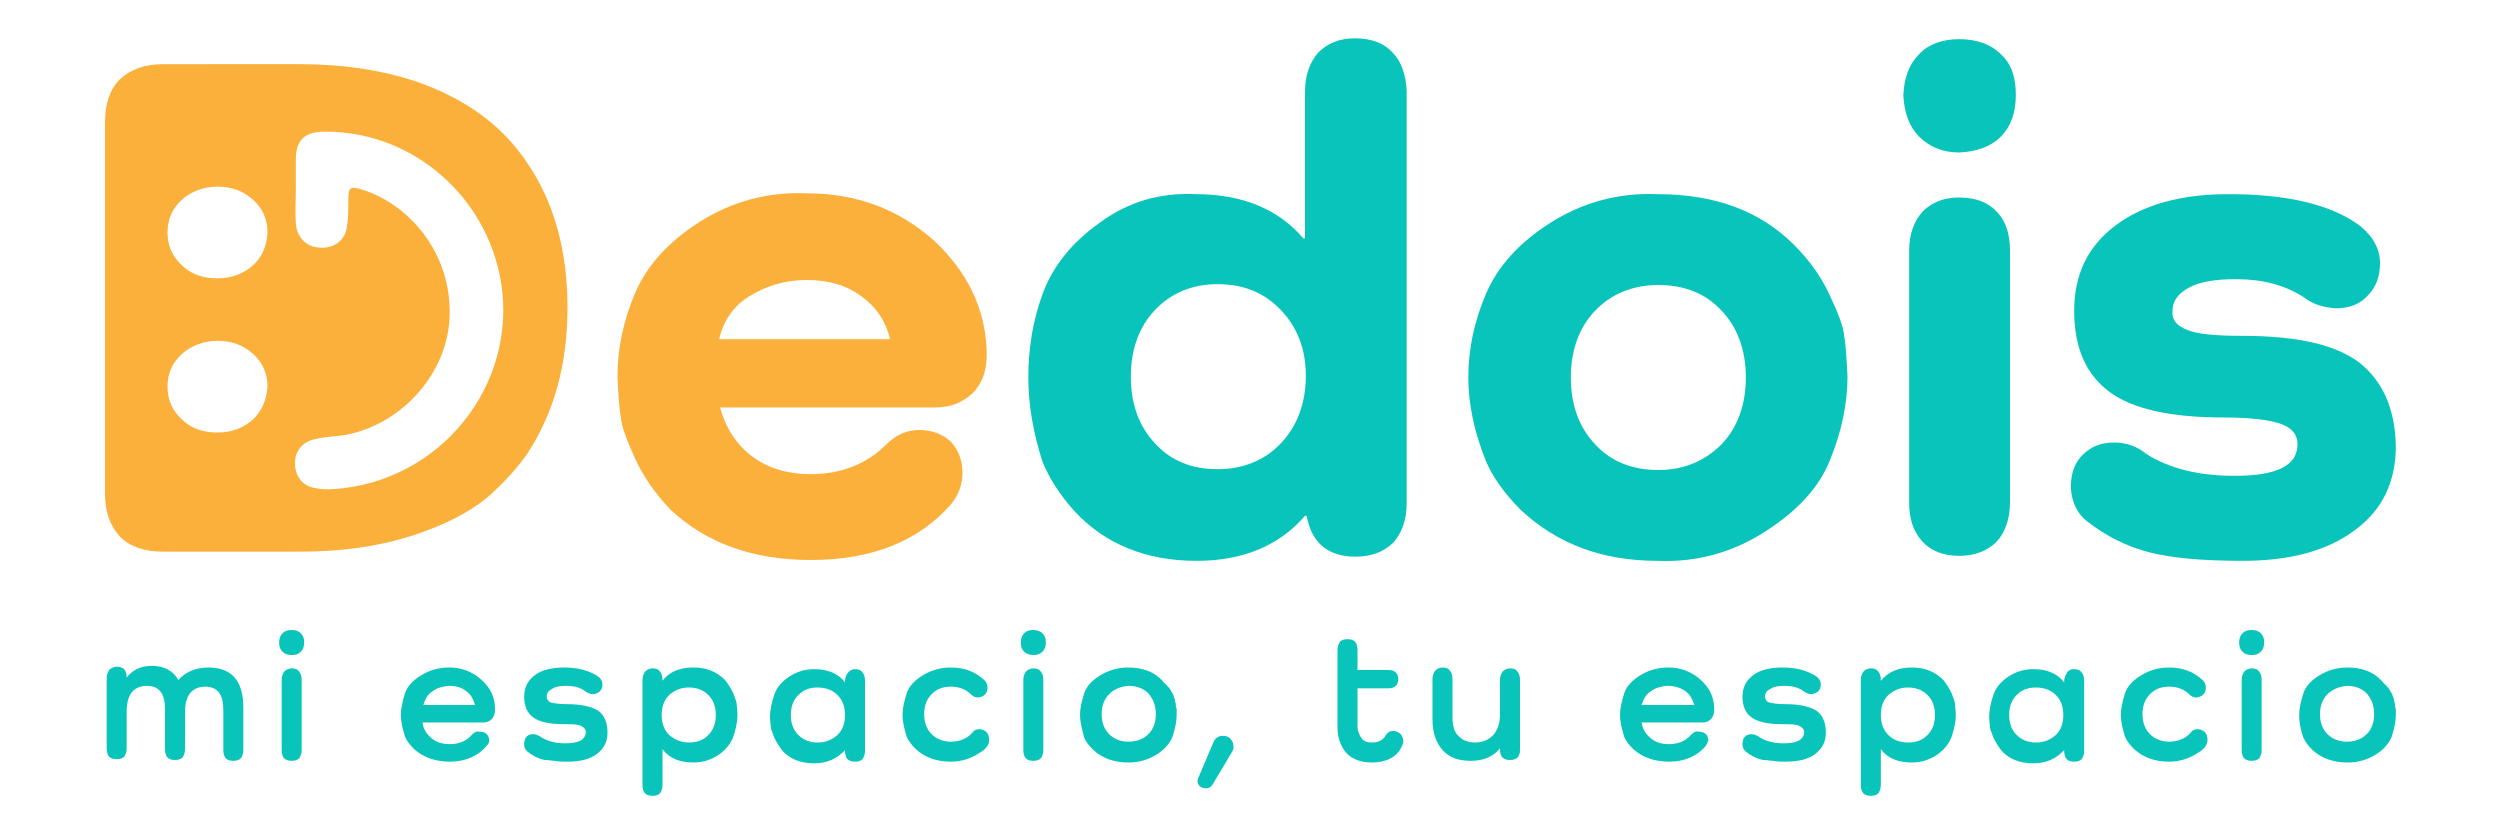 <?xml version="1.0" encoding="UTF-8"?> <svg xmlns="http://www.w3.org/2000/svg" xmlns:xlink="http://www.w3.org/1999/xlink" version="1.1" id="Capa_1" x="0px" y="0px" viewBox="0 0 300 100" style="enable-background:new 0 0 300 100;" xml:space="preserve"> <style type="text/css"> .st0{fill:#FBB03B;} .st1{fill:#08C4BB;} </style> <g> <g> <path class="st0" d="M63.3,19.6c-3.1-4.7-7.7-7.9-13.6-9.9c-4-1.3-8.6-2-13.6-2H19.6c-2.2,0-3.9,0.6-5.2,1.8 c-1.2,1.2-1.8,2.9-1.8,5.2v44.5c0,2.2,0.6,3.9,1.8,5.2c1.2,1.2,2.9,1.8,5.2,1.8H36c4.9,0,9.3-0.6,13.4-1.9c4-1.3,7.1-2.9,9.3-4.8 c2-1.8,3.5-3.5,4.6-5.1c3.2-4.9,4.8-10.7,4.8-17.5C68.1,30.1,66.5,24.3,63.3,19.6z M30.4,50.3c-1.1,1-2.5,1.6-4.3,1.6 c-1.8,0-3.2-0.5-4.3-1.6c-1.1-1-1.7-2.3-1.7-3.9c0-1.6,0.6-2.9,1.7-3.9c1.1-1,2.6-1.6,4.3-1.6c1.7,0,3.1,0.5,4.3,1.6 c1.1,1,1.7,2.3,1.7,3.9C32,47.9,31.5,49.2,30.4,50.3z M30.4,31.8c-1.1,1-2.5,1.6-4.3,1.6c-1.8,0-3.2-0.5-4.3-1.6 c-1.1-1-1.7-2.3-1.7-3.9c0-1.6,0.6-2.9,1.7-3.9c1.1-1,2.6-1.6,4.3-1.6c1.7,0,3.1,0.5,4.3,1.6c1.1,1,1.7,2.3,1.7,3.9 C32,29.5,31.5,30.8,30.4,31.8z M41.1,58.6c-1,0.1-2.1,0.2-3.1,0c-1.6-0.2-2.5-1.3-2.6-2.8c-0.1-1.5,0.8-2.8,2.4-3.1 c1.2-0.3,2.4-0.3,3.6-0.5c6.6-1.2,11.9-7,12.5-13.4c0.7-8.1-4.7-14.2-10.3-16c-1.6-0.5-1.8-0.4-1.8,1.3c0,1.1,0,2.2-0.2,3.3 c-0.3,1.6-1.7,2.5-3.4,2.3c-1.5-0.1-2.6-1.3-2.7-2.9c-0.1-1.4,0-2.8,0-4.2h0c0-1.2,0-2.3,0-3.5c0-2.3,1.1-3.3,3.4-3.3 c10-0.1,18.8,7,21,16.9C62.6,45,53.9,57.1,41.1,58.6z"></path> <path class="st0" d="M112,28.8c-4.2-3.7-9.2-5.6-15.2-5.6c-4.7-0.2-9,1-12.8,3.4c-3.8,2.4-6.4,5.3-7.8,8.6 c-1.4,3.3-2.1,6.6-2.1,10c0.1,2.2,0.2,3.8,0.4,4.9c0.1,1.1,0.7,2.7,1.7,4.9c1,2.2,2.4,4.2,4.3,6.2c4.3,4,9.9,6,16.8,6 c7.4,0,13.1-2.3,17-6.9c0.8-1.1,1.2-2.3,1.2-3.5c0-1.6-0.5-2.8-1.4-3.8c-1-0.9-2.2-1.4-3.8-1.4c-1.5,0-2.8,0.6-3.9,1.7 c-2.4,2.4-5.5,3.6-9.1,3.6c-2.8,0-5.1-0.7-7-2.1c-1.9-1.4-3.2-3.4-3.9-5.9h25.8c1.9,0,3.3-0.6,4.5-1.7c1.1-1.1,1.7-2.6,1.7-4.5V42 C118.2,37,116.1,32.6,112,28.8z M86.3,40.7c0.5-2.2,1.7-4,3.7-5.2s4.2-1.9,6.8-1.9c2.6,0,4.7,0.6,6.5,1.9c1.8,1.3,3,3,3.5,5.2 H86.3z"></path> <path class="st1" d="M167.1,6.3c-1-1.1-2.5-1.7-4.5-1.7c-1.9,0-3.3,0.6-4.4,1.7c-1,1.1-1.6,2.7-1.6,4.7v17.6h-0.2 c-3-3.5-7.3-5.3-12.9-5.3c-4.3-0.2-8.1,0.9-11.5,3.4c-3.4,2.4-5.7,5.3-6.9,8.6c-1.2,3.3-1.7,6.6-1.7,10c0,3.3,0.6,6.7,1.7,10.1 c0.8,2,2.1,4,3.8,5.9c3.7,4,8.6,6,14.7,6c5.5,0,9.9-1.8,13-5.4h0.2c0.6,3.3,2.6,4.9,5.9,4.9c1.9,0,3.4-0.6,4.5-1.7 c1-1.1,1.6-2.7,1.6-4.7V10.9C168.7,9,168.2,7.4,167.1,6.3z M153.7,53.2c-2,2.1-4.6,3.1-7.6,3.1c-3.1,0-5.6-1-7.5-3.1 c-1.9-2-2.9-4.7-2.9-8s1-6,2.9-8c1.9-2,4.4-3.1,7.5-3.1c3.1,0,5.6,1,7.6,3.1c2,2.1,3,4.7,3,7.9S155.7,51.1,153.7,53.2z"></path> <path class="st1" d="M221.3,40.3c-0.1-1.1-0.7-2.7-1.7-4.8c-1-2.2-2.4-4.2-4.3-6.1c-4.1-4.1-9.5-6.1-16.4-6.1 c-4.7-0.2-9,1-12.8,3.4c-3.8,2.4-6.4,5.3-7.8,8.6c-1.4,3.3-2.1,6.6-2.1,10c0,3.2,0.7,6.5,2.1,10c0.8,1.9,2.2,3.9,4.2,5.9 c4.4,4.1,9.8,6.1,16.4,6.1c4.7,0.2,9-1,12.9-3.5c3.9-2.5,6.5-5.3,7.8-8.6c1.4-3.4,2.1-6.8,2.1-10 C221.6,43.1,221.5,41.4,221.3,40.3z M206.6,53.3c-2,2-4.5,3.1-7.6,3.1c-3.1,0-5.7-1-7.6-3.1c-1.9-2-2.9-4.7-2.9-8s1-6,2.9-8 c1.9-2,4.5-3.1,7.6-3.1c3.1,0,5.7,1,7.6,3.1c1.9,2,2.9,4.7,2.9,8S208.5,51.3,206.6,53.3z"></path> <path class="st1" d="M239.6,25.4c-1-1.1-2.5-1.7-4.5-1.7c-1.9,0-3.3,0.6-4.4,1.7c-1,1.1-1.6,2.7-1.6,4.6v30.3c0,2,0.5,3.5,1.6,4.7 c1,1.1,2.5,1.7,4.4,1.7c1.9,0,3.4-0.6,4.5-1.7c1-1.1,1.6-2.7,1.6-4.7V30.1C241.2,28.1,240.7,26.5,239.6,25.4z M240.1,6.5 c-1.2-1.2-2.9-1.8-5-1.8c-2,0-3.7,0.6-4.8,1.8c-1.2,1.2-1.8,2.8-1.9,4.9c0.1,2.1,0.7,3.8,1.9,5c1.2,1.2,2.8,1.9,4.8,1.9 c2.1-0.1,3.8-0.7,5-1.9c1.2-1.2,1.8-2.9,1.8-5S241.4,7.7,240.1,6.5z"></path> <path class="st1" d="M283.1,43.5c-2.9-2.2-7.6-3.2-14.1-3.2c-3.1,0-5.3-0.2-6.5-0.7c-1.3-0.5-1.9-1.2-1.8-2.3c0-1.2,0.7-2.1,2-2.8 c1.3-0.7,3.2-1,5.6-1c3.2,0,5.9,0.7,8.2,2.2c1,0.8,2.3,1.2,3.8,1.3c1.6,0,2.9-0.5,3.8-1.5c1-1,1.5-2.3,1.5-3.9 c0-1.7-0.8-3.2-2.4-4.5c-3.5-2.6-8.8-3.8-15.8-3.8c-5.8,0-10.3,1.3-13.6,3.8c-3.3,2.5-4.9,5.9-4.9,10.2c0,4.4,1.4,7.6,4.2,9.7 c2.8,2.1,7.4,3.1,13.8,3.1c3.3,0,5.5,0.3,6.9,0.8c1.3,0.5,1.9,1.3,1.9,2.4c0,2.6-2.5,3.8-7.6,3.8c-4.3,0-7.8-0.9-10.5-2.6 c-1.1-0.9-2.4-1.4-3.9-1.4c-1.6,0-2.8,0.5-3.8,1.5c-1,1-1.4,2.3-1.4,3.9c0.1,1.8,0.8,3.2,2,4.1c2.2,1.7,4.7,3,7.5,3.7 c2.8,0.7,6.5,1,11.1,1c5.7,0,10.2-1.2,13.5-3.7c3.3-2.4,4.9-5.8,4.9-10.1C287.4,49,285.9,45.7,283.1,43.5z"></path> </g> <g> <path class="st1" d="M25,80.1c2.8,0,4.2,1.6,4.2,4.8v5.1c0,0.4-0.1,0.7-0.3,1c-0.2,0.2-0.5,0.3-0.9,0.3c-0.4,0-0.7-0.1-0.9-0.3 c-0.2-0.2-0.3-0.6-0.3-1v-4.8c0-1.9-0.7-2.8-2.2-2.8c-0.8,0-1.4,0.3-1.8,0.8c-0.4,0.5-0.6,1.3-0.6,2.3v4.4c0,0.4-0.1,0.7-0.3,1 c-0.2,0.2-0.5,0.3-0.9,0.3c-0.4,0-0.7-0.1-0.9-0.3c-0.2-0.2-0.3-0.6-0.3-1v-4.8c0-1.9-0.7-2.8-2.2-2.8c-0.8,0-1.4,0.3-1.8,0.8 c-0.4,0.5-0.6,1.3-0.6,2.3v4.4c0,0.4-0.1,0.7-0.3,1c-0.2,0.2-0.5,0.3-0.9,0.3c-0.4,0-0.7-0.1-0.9-0.3c-0.2-0.2-0.3-0.6-0.3-1v-8.4 c0-0.4,0.1-0.7,0.3-1c0.2-0.2,0.5-0.4,0.9-0.4c0.8,0,1.2,0.4,1.2,1.3h0c0.7-0.9,1.7-1.4,3-1.4c1.5,0,2.6,0.6,3.2,1.7h0 C22.2,80.7,23.4,80.1,25,80.1z"></path> <path class="st1" d="M36.1,78.2c-0.3,0.3-0.6,0.4-1.1,0.4s-0.8-0.1-1.1-0.4c-0.3-0.3-0.4-0.6-0.4-1.1c0-0.4,0.1-0.8,0.4-1.1 c0.3-0.3,0.6-0.4,1.1-0.4s0.8,0.1,1.1,0.4c0.3,0.3,0.4,0.6,0.4,1.1C36.5,77.5,36.4,77.9,36.1,78.2z M34.1,80.6 c0.2-0.2,0.5-0.4,0.9-0.4c0.4,0,0.7,0.1,0.9,0.4c0.2,0.2,0.3,0.6,0.3,1v8.4c0,0.4-0.1,0.7-0.3,1c-0.2,0.2-0.5,0.3-0.9,0.3 c-0.4,0-0.7-0.1-0.9-0.3c-0.2-0.2-0.3-0.6-0.3-1v-8.4C33.8,81.2,33.9,80.9,34.1,80.6z"></path> <path class="st1" d="M58.4,89.5c-1,1.2-2.5,1.9-4.4,1.9c-1.7,0-3.2-0.5-4.3-1.5c-0.5-0.5-0.9-1-1.1-1.5c-0.3-1-0.5-1.8-0.5-2.6 c0-0.8,0.2-1.6,0.5-2.6c0.3-0.9,1-1.6,2-2.2c1-0.6,2.1-0.9,3.3-0.9c1.5,0,2.8,0.5,3.9,1.5c1.1,1,1.6,2.1,1.6,3.5v0.1 c0,0.4-0.1,0.8-0.4,1.1c-0.3,0.3-0.6,0.4-1.1,0.4h-7.2c0.1,0.8,0.5,1.4,1.1,1.9c0.6,0.5,1.3,0.7,2.2,0.7c1.1,0,2-0.4,2.6-1.1 c0.3-0.3,0.6-0.5,0.9-0.4c0.8,0,1.2,0.4,1.2,1.1C58.7,89.1,58.6,89.3,58.4,89.5z M53.9,82.3c-0.4,0-0.7,0.1-1.1,0.2 c-0.4,0.1-0.7,0.3-1.1,0.6c-0.4,0.3-0.7,0.8-0.9,1.5H57c-0.2-0.7-0.5-1.3-1.1-1.7C55.4,82.5,54.7,82.3,53.9,82.3z"></path> <path class="st1" d="M65.6,83.6c0,0.3,0.2,0.6,0.5,0.7c0.4,0.1,1,0.2,2,0.2c1.7,0,2.9,0.3,3.7,0.8c0.7,0.5,1.1,1.4,1.1,2.6 c0,1.1-0.4,1.9-1.3,2.6c-0.8,0.6-2,0.9-3.5,0.9c-0.6,0-1,0-1.5-0.1c-0.4,0-0.8-0.1-1.1-0.1c-0.3,0-0.5-0.1-0.8-0.2 c-0.3-0.1-0.4-0.2-0.5-0.2c-0.1-0.1-0.3-0.2-0.5-0.3c-0.2-0.2-0.4-0.3-0.4-0.3c-0.3-0.3-0.4-0.5-0.4-0.9c0-0.8,0.4-1.2,1.1-1.2 c0.2,0,0.5,0.1,0.7,0.2c0.8,0.6,1.9,0.9,3.1,0.9c0.8,0,1.4-0.1,1.8-0.3c0.4-0.2,0.7-0.6,0.7-1c0-0.4-0.2-0.6-0.6-0.8 c-0.4-0.2-1.1-0.2-2.1-0.2c-1.7,0-2.9-0.3-3.6-0.8c-0.7-0.5-1.1-1.3-1.1-2.5c0-1.1,0.4-1.9,1.3-2.6c0.8-0.6,2-0.9,3.5-0.9 c1.7,0,3.1,0.4,4.1,1.1c0.3,0.2,0.5,0.6,0.5,0.9c0,0.7-0.4,1.1-1.1,1.2c-0.3,0-0.6-0.1-0.9-0.3c-0.6-0.5-1.4-0.7-2.4-0.7 c-0.7,0-1.3,0.1-1.7,0.4C65.8,82.9,65.6,83.2,65.6,83.6z"></path> <path class="st1" d="M83.2,80.1c1.6,0,2.8,0.5,3.8,1.5c0.4,0.5,0.7,1,1,1.6c0.2,0.6,0.4,1,0.4,1.3c0,0.3,0.1,0.7,0.1,1.3 c0,0.8-0.2,1.7-0.5,2.6c-0.3,0.8-0.9,1.6-1.8,2.2c-0.9,0.6-1.9,0.9-3,0.9c-1.6,0-2.9-0.5-3.7-1.6h0v4.3c0,0.4-0.1,0.7-0.3,1 c-0.2,0.2-0.5,0.3-0.9,0.3c-0.4,0-0.7-0.1-0.9-0.3c-0.2-0.2-0.3-0.6-0.3-1V81.6c0-0.4,0.1-0.7,0.3-1c0.2-0.2,0.5-0.4,0.9-0.4 c0.4,0,0.7,0.1,0.9,0.4c0.2,0.2,0.3,0.6,0.3,1v0.1h0C80.3,80.6,81.6,80.1,83.2,80.1z M82.7,89.1c1,0,1.7-0.3,2.3-0.9 c0.6-0.6,0.9-1.4,0.9-2.4c0-1-0.3-1.8-0.9-2.4c-0.6-0.6-1.4-0.9-2.3-0.9c-1,0-1.7,0.3-2.4,0.9c-0.6,0.6-0.9,1.4-0.9,2.4 c0,1,0.3,1.8,0.9,2.4C81,88.8,81.8,89.1,82.7,89.1z"></path> <path class="st1" d="M102.6,80.3c0.4,0,0.7,0.1,0.9,0.4c0.2,0.2,0.3,0.6,0.3,1v8.4c0,0.4-0.1,0.7-0.3,1c-0.2,0.2-0.5,0.3-0.9,0.3 c-0.4,0-0.7-0.1-0.9-0.3c-0.2-0.2-0.3-0.6-0.3-1v-0.1h0c-0.9,1-2.1,1.6-3.7,1.6c-1.6,0-2.9-0.5-3.8-1.5c-0.4-0.5-0.7-1-1-1.6 c-0.2-0.6-0.4-1-0.4-1.2c0-0.3-0.1-0.7-0.1-1.3c0-0.8,0.2-1.7,0.5-2.6c0.3-0.9,0.9-1.6,1.8-2.2c0.9-0.6,1.9-0.9,3-0.9 c1.6,0,2.9,0.5,3.7,1.6h0v-0.1c0-0.4,0.1-0.7,0.3-1C102,80.4,102.3,80.3,102.6,80.3z M95.8,88.2c0.6,0.6,1.4,0.9,2.3,0.9 c1,0,1.7-0.3,2.4-0.9c0.6-0.6,0.9-1.4,0.9-2.4c0-1-0.3-1.8-0.9-2.4c-0.6-0.6-1.4-0.9-2.4-0.9c-1,0-1.7,0.3-2.3,0.9 c-0.6,0.6-0.9,1.4-0.9,2.4C94.9,86.8,95.2,87.6,95.8,88.2z"></path> <path class="st1" d="M118.7,88.8c0,0.3-0.1,0.5-0.2,0.7c-0.2,0.3-0.5,0.6-0.9,0.8c-1,0.7-2.2,1.1-3.5,1.1c-1.7,0-3.1-0.5-4.2-1.5 c-0.5-0.5-0.9-1-1.1-1.5c-0.3-1-0.5-1.8-0.5-2.6c0-0.8,0.2-1.6,0.5-2.6c0.3-0.9,1-1.6,2-2.2c1-0.6,2.1-0.9,3.3-0.9 c1.6,0,3,0.5,4.1,1.6c0.2,0.2,0.3,0.5,0.3,0.8c0,0.7-0.4,1.1-1.1,1.2c-0.3,0-0.6-0.1-0.8-0.3c-0.7-0.7-1.5-1-2.5-1 c-1,0-1.7,0.3-2.3,0.9c-0.6,0.6-0.9,1.4-0.9,2.4c0,1,0.3,1.8,0.9,2.4c0.6,0.6,1.4,0.9,2.3,0.9c1.1,0,2-0.4,2.6-1.1 c0.2-0.3,0.5-0.4,0.9-0.4C118.3,87.6,118.7,88,118.7,88.8z"></path> <path class="st1" d="M125.1,78.2c-0.3,0.3-0.6,0.4-1.1,0.4c-0.4,0-0.8-0.1-1.1-0.4c-0.3-0.3-0.4-0.6-0.4-1.1 c0-0.4,0.1-0.8,0.4-1.1c0.3-0.3,0.6-0.4,1.1-0.4c0.4,0,0.8,0.1,1.1,0.4c0.3,0.3,0.4,0.6,0.4,1.1C125.5,77.5,125.4,77.9,125.1,78.2 z M123.1,80.6c0.2-0.2,0.5-0.4,0.9-0.4c0.4,0,0.7,0.1,0.9,0.4c0.2,0.2,0.3,0.6,0.3,1v8.4c0,0.4-0.1,0.7-0.3,1 c-0.2,0.2-0.5,0.3-0.9,0.3c-0.4,0-0.7-0.1-0.9-0.3c-0.2-0.2-0.3-0.6-0.3-1v-8.4C122.8,81.2,122.9,80.9,123.1,80.6z"></path> <path class="st1" d="M129.6,85.8c0-0.8,0.2-1.6,0.5-2.6c0.3-0.9,1-1.6,2-2.2c1-0.6,2.1-0.9,3.3-0.9c1.7,0,3.1,0.5,4.1,1.6 c0.2,0.2,0.3,0.4,0.5,0.5c0.1,0.2,0.3,0.3,0.4,0.5c0.1,0.2,0.2,0.3,0.3,0.5c0.1,0.1,0.1,0.3,0.2,0.5c0.1,0.2,0.1,0.3,0.1,0.4 c0,0.1,0.1,0.2,0.1,0.5c0,0.2,0,0.3,0.1,0.4c0,0,0,0.2,0,0.4c0,0.2,0,0.4,0,0.4c0,0.8-0.2,1.7-0.5,2.6c-0.3,0.8-1,1.6-2,2.2 c-1,0.6-2.1,0.9-3.3,0.9c-1.7,0-3.1-0.5-4.2-1.5c-0.5-0.5-0.9-1-1.1-1.5C129.8,87.4,129.6,86.5,129.6,85.8z M133.1,83.3 c-0.6,0.6-0.9,1.4-0.9,2.4c0,1,0.3,1.8,0.9,2.4c0.6,0.6,1.4,0.9,2.3,0.9c1,0,1.8-0.3,2.4-0.9c0.6-0.6,0.9-1.4,0.9-2.4 c0-1-0.3-1.8-0.9-2.5c-0.6-0.6-1.4-0.9-2.4-0.9C134.4,82.4,133.7,82.7,133.1,83.3z"></path> <path class="st1" d="M147.8,90.3l-2.2,3.7c-0.2,0.4-0.5,0.6-0.9,0.6c-0.6,0-1-0.4-1-0.9c0-0.2,0.1-0.4,0.2-0.6l1.7-4 c0.2-0.5,0.6-0.8,1.1-0.8c0.4,0,0.7,0.1,0.9,0.3c0.2,0.2,0.4,0.5,0.4,0.9C148.1,89.7,148,90,147.8,90.3z"></path> <path class="st1" d="M168.4,88.9c0,0.3-0.1,0.5-0.2,0.7c-0.6,1.3-1.9,1.9-3.6,1.9c-1.3,0-2.3-0.4-3-1.1c-0.7-0.8-1.1-1.8-1.1-3.2 V78c0-0.4,0.1-0.7,0.3-1c0.2-0.2,0.5-0.3,0.9-0.3c0.4,0,0.7,0.1,0.9,0.3c0.2,0.2,0.3,0.6,0.3,1v2.4h3.7c0.4,0,0.7,0.1,0.9,0.3 c0.2,0.2,0.3,0.5,0.3,0.8c0,0.3-0.1,0.6-0.3,0.8c-0.2,0.2-0.5,0.3-0.9,0.3h-3.7v4.5c0,0.6,0.2,1.1,0.5,1.5 c0.3,0.4,0.7,0.5,1.3,0.5c0.7,0,1.3-0.3,1.6-0.9c0.2-0.3,0.5-0.5,0.9-0.5C167.9,87.8,168.3,88.1,168.4,88.9z"></path> <path class="st1" d="M180.3,80.6c0.2-0.2,0.5-0.4,0.9-0.4s0.7,0.1,0.9,0.4c0.2,0.2,0.3,0.6,0.3,1V90c0,0.4-0.1,0.7-0.3,0.9 c-0.2,0.2-0.5,0.3-0.9,0.3c-0.4,0-0.7-0.1-0.9-0.3c-0.2-0.2-0.3-0.5-0.3-0.9v-0.2h0c-0.8,1-2,1.5-3.5,1.5c-1.5,0-2.6-0.4-3.4-1.3 c-0.8-0.9-1.2-2.1-1.2-3.7v-4.8c0-0.4,0.1-0.7,0.3-1c0.2-0.2,0.5-0.4,0.9-0.4s0.7,0.1,0.9,0.4c0.2,0.2,0.3,0.6,0.3,1v4.6 c0,1,0.2,1.7,0.7,2.2c0.5,0.5,1.1,0.8,2,0.8c0.9,0,1.6-0.3,2.2-0.9c0.5-0.6,0.8-1.4,0.8-2.5v-4.2C180,81.2,180.1,80.9,180.3,80.6z "></path> <path class="st1" d="M204.7,89.5c-1,1.2-2.5,1.9-4.4,1.9c-1.7,0-3.2-0.5-4.3-1.5c-0.5-0.5-0.9-1-1.1-1.5c-0.3-1-0.5-1.8-0.5-2.6 c0-0.8,0.2-1.6,0.5-2.6c0.3-0.9,1-1.6,2-2.2c1-0.6,2.1-0.9,3.3-0.9c1.5,0,2.8,0.5,3.9,1.5c1.1,1,1.6,2.1,1.6,3.5v0.1 c0,0.4-0.1,0.8-0.4,1.1c-0.3,0.3-0.6,0.4-1.1,0.4H197c0.1,0.8,0.5,1.4,1.1,1.9c0.6,0.5,1.3,0.7,2.2,0.7c1.1,0,2-0.4,2.6-1.1 c0.3-0.3,0.6-0.5,0.9-0.4c0.8,0,1.2,0.4,1.2,1.1C204.9,89.1,204.8,89.3,204.7,89.5z M200.1,82.3c-0.4,0-0.7,0.1-1.1,0.2 c-0.4,0.1-0.7,0.3-1.1,0.6c-0.4,0.3-0.7,0.8-0.9,1.5h6.3c-0.2-0.7-0.5-1.3-1.1-1.7C201.6,82.5,200.9,82.3,200.1,82.3z"></path> <path class="st1" d="M211.8,83.6c0,0.3,0.2,0.6,0.5,0.7c0.4,0.1,1,0.2,2,0.2c1.7,0,2.9,0.3,3.7,0.8c0.7,0.5,1.1,1.4,1.1,2.6 c0,1.1-0.4,1.9-1.3,2.6c-0.8,0.6-2,0.9-3.5,0.9c-0.6,0-1,0-1.5-0.1c-0.4,0-0.8-0.1-1.1-0.1c-0.3,0-0.5-0.1-0.8-0.2 c-0.3-0.1-0.4-0.2-0.5-0.2c-0.1-0.1-0.3-0.2-0.5-0.3c-0.2-0.2-0.4-0.3-0.4-0.3c-0.3-0.3-0.4-0.5-0.4-0.9c0-0.8,0.4-1.2,1.1-1.2 c0.2,0,0.5,0.1,0.7,0.2c0.8,0.6,1.9,0.9,3.1,0.9c0.8,0,1.4-0.1,1.8-0.3c0.4-0.2,0.7-0.6,0.7-1c0-0.4-0.2-0.6-0.6-0.8 c-0.4-0.2-1.1-0.2-2.1-0.2c-1.7,0-2.9-0.3-3.6-0.8c-0.7-0.5-1.1-1.3-1.1-2.5c0-1.1,0.4-1.9,1.3-2.6c0.8-0.6,2-0.9,3.5-0.9 c1.7,0,3.1,0.4,4.1,1.1c0.3,0.2,0.5,0.6,0.5,0.9c0,0.7-0.4,1.1-1.1,1.2c-0.3,0-0.6-0.1-0.9-0.3c-0.6-0.5-1.4-0.7-2.4-0.7 c-0.7,0-1.3,0.1-1.7,0.4C212,82.9,211.8,83.2,211.8,83.6z"></path> <path class="st1" d="M229.4,80.1c1.6,0,2.8,0.5,3.8,1.5c0.4,0.5,0.7,1,1,1.6c0.2,0.6,0.4,1,0.4,1.3c0,0.3,0.1,0.7,0.1,1.3 c0,0.8-0.2,1.7-0.5,2.6c-0.3,0.8-0.9,1.6-1.8,2.2c-0.9,0.6-1.9,0.9-3,0.9c-1.6,0-2.9-0.5-3.7-1.6h0v4.3c0,0.4-0.1,0.7-0.3,1 c-0.2,0.2-0.5,0.3-0.9,0.3c-0.4,0-0.7-0.1-0.9-0.3c-0.2-0.2-0.3-0.6-0.3-1V81.6c0-0.4,0.1-0.7,0.3-1c0.2-0.2,0.5-0.4,0.9-0.4 c0.4,0,0.7,0.1,0.9,0.4c0.2,0.2,0.3,0.6,0.3,1v0.1h0C226.6,80.6,227.8,80.1,229.4,80.1z M229,89.1c1,0,1.7-0.3,2.3-0.9 c0.6-0.6,0.9-1.4,0.9-2.4c0-1-0.3-1.8-0.9-2.4c-0.6-0.6-1.4-0.9-2.3-0.9c-1,0-1.7,0.3-2.4,0.9c-0.6,0.6-0.9,1.4-0.9,2.4 c0,1,0.3,1.8,0.9,2.4C227.2,88.8,228,89.1,229,89.1z"></path> <path class="st1" d="M248.9,80.3c0.4,0,0.7,0.1,0.9,0.4c0.2,0.2,0.3,0.6,0.3,1v8.4c0,0.4-0.1,0.7-0.3,1c-0.2,0.2-0.5,0.3-0.9,0.3 c-0.4,0-0.7-0.1-0.9-0.3c-0.2-0.2-0.3-0.6-0.3-1v-0.1h0c-0.9,1-2.1,1.6-3.7,1.6c-1.6,0-2.9-0.5-3.8-1.5c-0.4-0.5-0.7-1-1-1.6 c-0.2-0.6-0.4-1-0.4-1.2c0-0.3-0.1-0.7-0.1-1.3c0-0.8,0.2-1.7,0.5-2.6c0.3-0.9,0.9-1.6,1.8-2.2c0.9-0.6,1.9-0.9,3-0.9 c1.6,0,2.9,0.5,3.7,1.6h0v-0.1c0-0.4,0.1-0.7,0.3-1C248.2,80.4,248.5,80.3,248.9,80.3z M242,88.2c0.6,0.6,1.4,0.9,2.3,0.9 c1,0,1.7-0.3,2.4-0.9c0.6-0.6,0.9-1.4,0.9-2.4c0-1-0.3-1.8-0.9-2.4c-0.6-0.6-1.4-0.9-2.4-0.9c-1,0-1.7,0.3-2.3,0.9 c-0.6,0.6-0.9,1.4-0.9,2.4C241.1,86.8,241.4,87.6,242,88.2z"></path> <path class="st1" d="M264.9,88.8c0,0.3-0.1,0.5-0.2,0.7c-0.2,0.3-0.5,0.6-0.9,0.8c-1,0.7-2.2,1.1-3.5,1.1c-1.7,0-3.1-0.5-4.2-1.5 c-0.5-0.5-0.9-1-1.1-1.5c-0.3-1-0.5-1.8-0.5-2.6c0-0.8,0.2-1.6,0.5-2.6c0.3-0.9,1-1.6,2-2.2c1-0.6,2.1-0.9,3.3-0.9 c1.6,0,3,0.5,4.1,1.6c0.2,0.2,0.3,0.5,0.3,0.8c0,0.7-0.4,1.1-1.1,1.2c-0.3,0-0.6-0.1-0.8-0.3c-0.7-0.7-1.5-1-2.5-1 c-1,0-1.7,0.3-2.3,0.9c-0.6,0.6-0.9,1.4-0.9,2.4c0,1,0.3,1.8,0.9,2.4c0.6,0.6,1.4,0.9,2.3,0.9c1.1,0,2-0.4,2.6-1.1 c0.2-0.3,0.5-0.4,0.9-0.4C264.5,87.6,264.9,88,264.9,88.8z"></path> <path class="st1" d="M271.3,78.2c-0.3,0.3-0.6,0.4-1.1,0.4s-0.8-0.1-1.1-0.4c-0.3-0.3-0.4-0.6-0.4-1.1c0-0.4,0.1-0.8,0.4-1.1 c0.3-0.3,0.6-0.4,1.1-0.4s0.8,0.1,1.1,0.4c0.3,0.3,0.4,0.6,0.4,1.1C271.7,77.5,271.6,77.9,271.3,78.2z M269.3,80.6 c0.2-0.2,0.5-0.4,0.9-0.4c0.4,0,0.7,0.1,0.9,0.4c0.2,0.2,0.3,0.6,0.3,1v8.4c0,0.4-0.1,0.7-0.3,1c-0.2,0.2-0.5,0.3-0.9,0.3 c-0.4,0-0.7-0.1-0.9-0.3c-0.2-0.2-0.3-0.6-0.3-1v-8.4C269,81.2,269.1,80.9,269.3,80.6z"></path> <path class="st1" d="M275.9,85.8c0-0.8,0.2-1.6,0.5-2.6c0.3-0.9,1-1.6,2-2.2c1-0.6,2.1-0.9,3.3-0.9c1.7,0,3.1,0.5,4.1,1.6 c0.2,0.2,0.3,0.4,0.5,0.5c0.1,0.2,0.3,0.3,0.4,0.5c0.1,0.2,0.2,0.3,0.3,0.5c0.1,0.1,0.1,0.3,0.2,0.5c0.1,0.2,0.1,0.3,0.1,0.4 c0,0.1,0.1,0.2,0.1,0.5c0,0.2,0,0.3,0.1,0.4c0,0,0,0.2,0,0.4c0,0.2,0,0.4,0,0.4c0,0.8-0.2,1.7-0.5,2.6c-0.3,0.8-1,1.6-2,2.2 c-1,0.6-2.1,0.9-3.3,0.9c-1.7,0-3.1-0.5-4.2-1.5c-0.5-0.5-0.9-1-1.1-1.5C276,87.4,275.9,86.5,275.9,85.8z M279.3,83.3 c-0.6,0.6-0.9,1.4-0.9,2.4c0,1,0.3,1.8,0.9,2.4c0.6,0.6,1.4,0.9,2.3,0.9c1,0,1.8-0.3,2.4-0.9c0.6-0.6,0.9-1.4,0.9-2.4 c0-1-0.3-1.8-0.9-2.5c-0.6-0.6-1.4-0.9-2.4-0.9C280.7,82.4,279.9,82.7,279.3,83.3z"></path> </g> </g> </svg> 